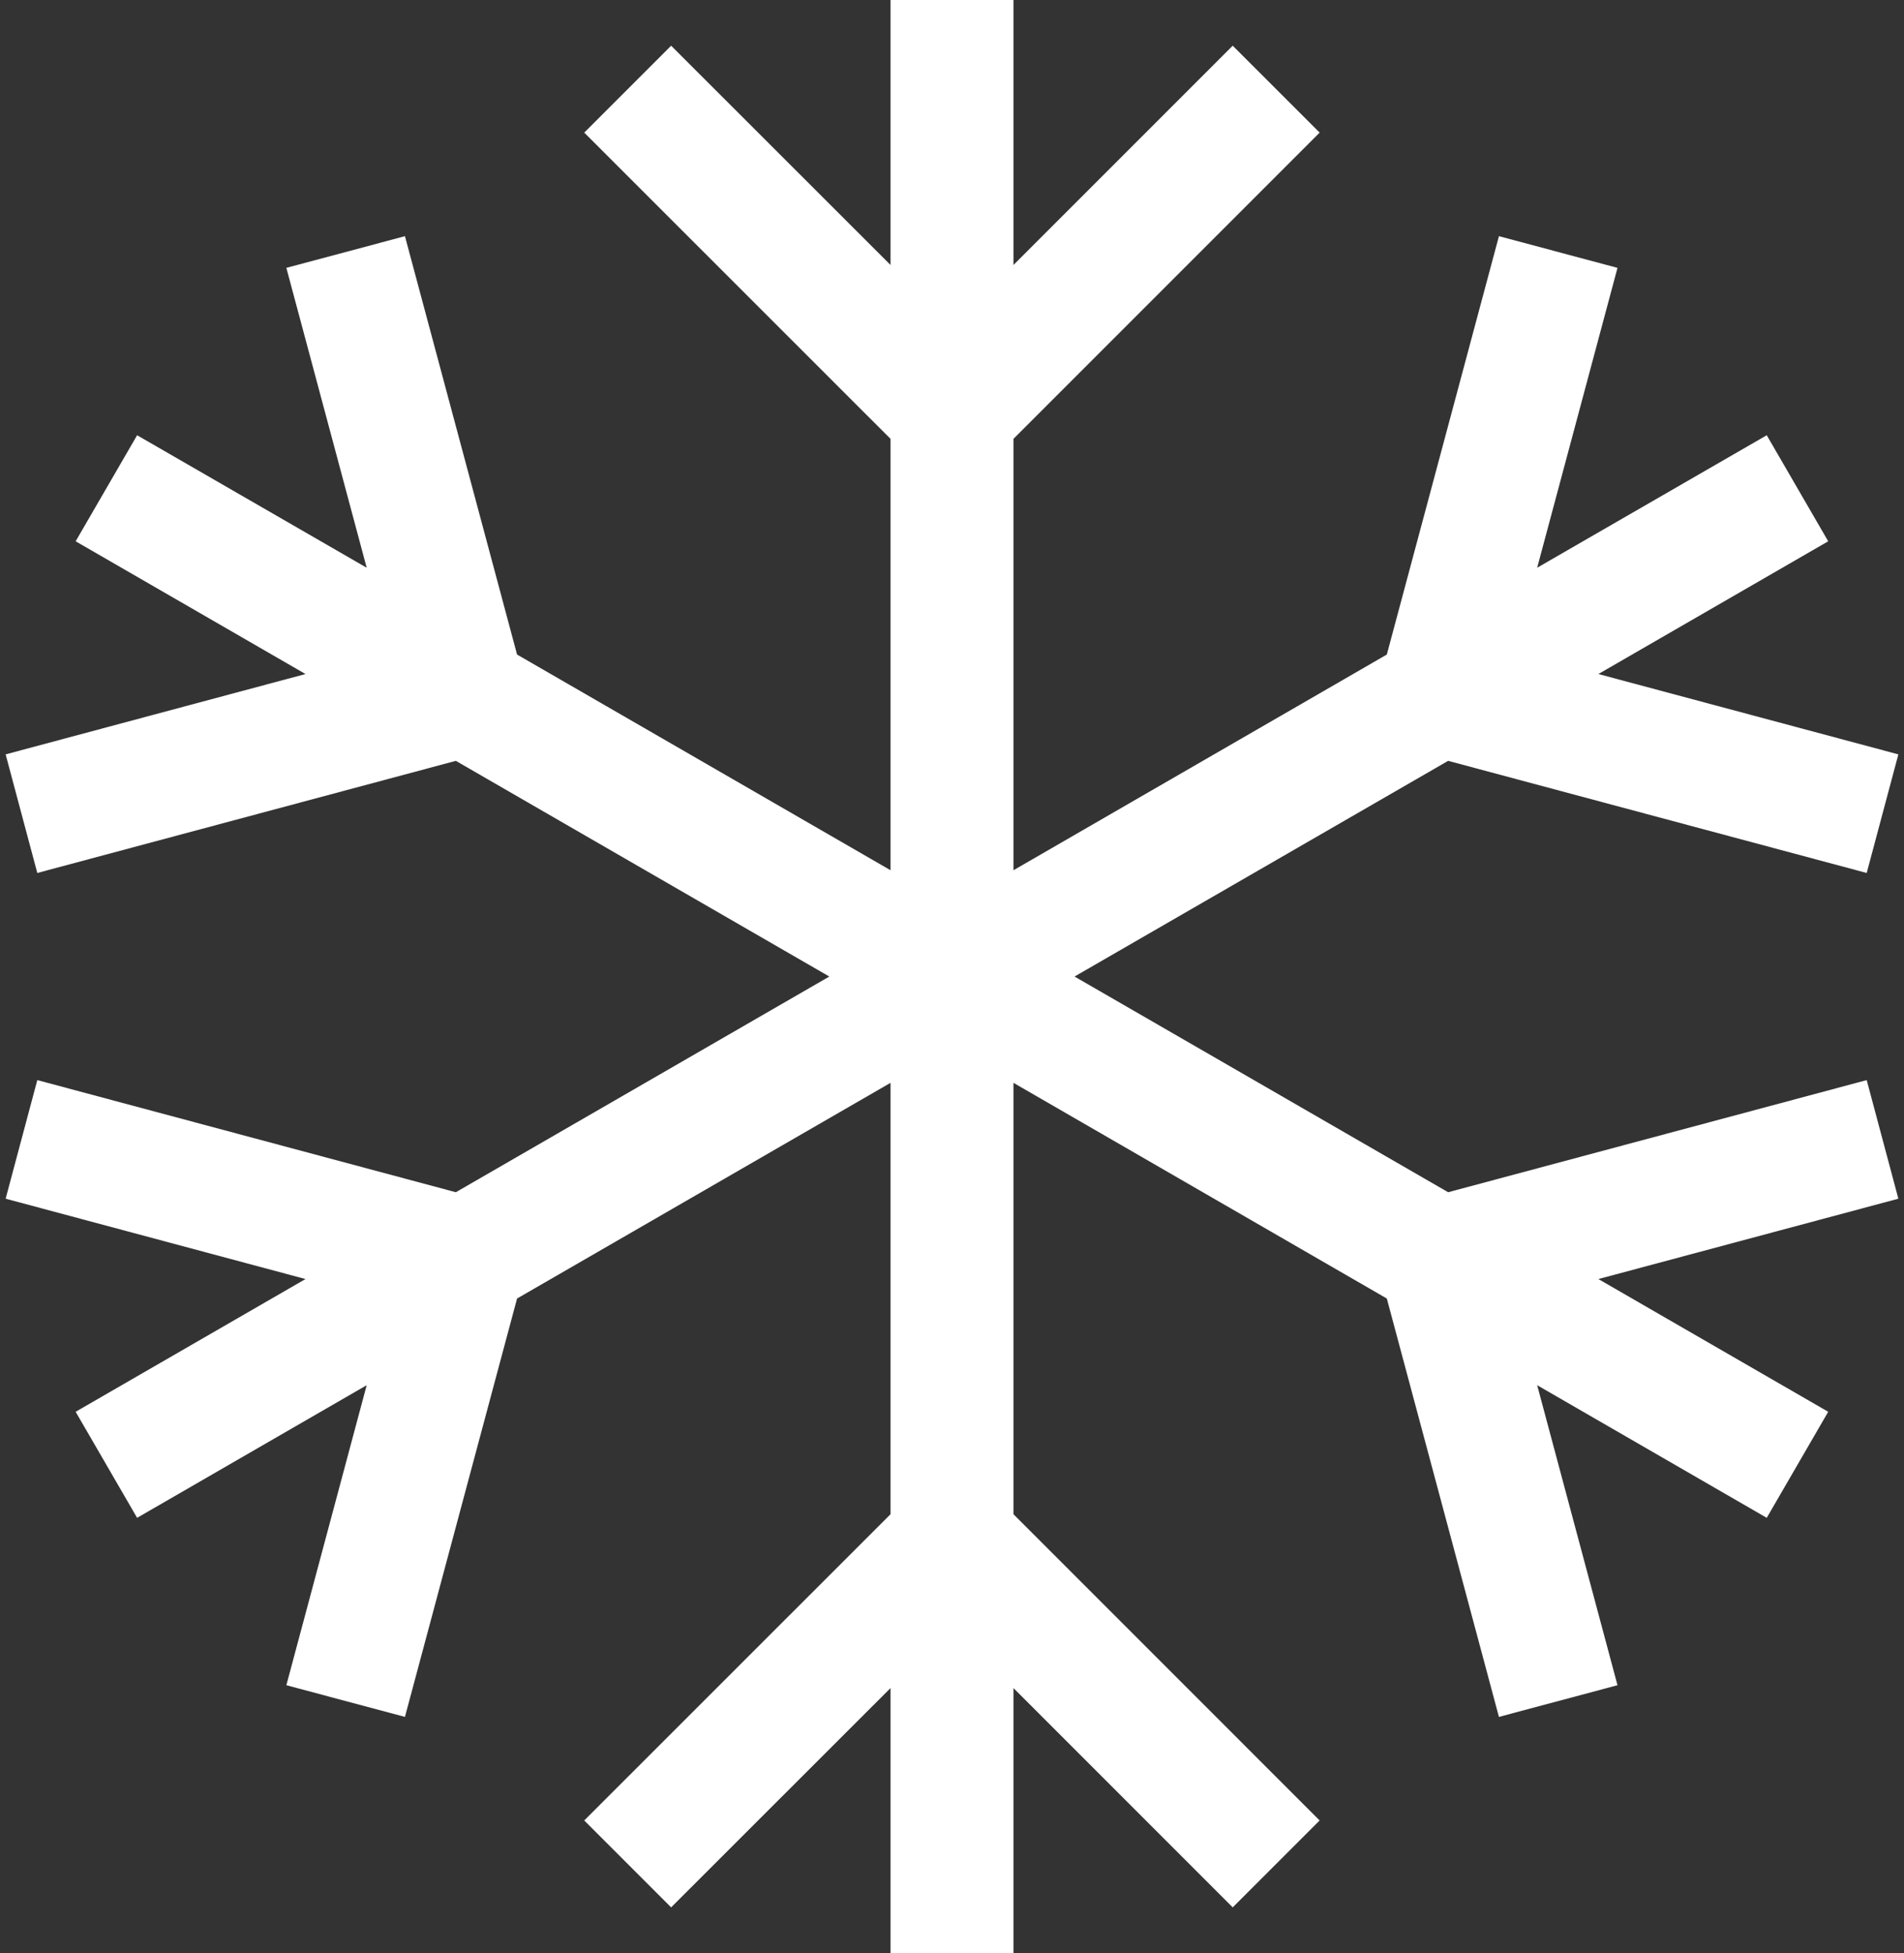<?xml version="1.0" encoding="UTF-8"?>
<svg xmlns="http://www.w3.org/2000/svg" width="78" height="80" viewBox="0 0 78 80" fill="none">
  <rect x="0" y="0" width="78" height="80" fill="#333333" stroke="none"/>
  <g clip-path="url(#clip0_3802_9747)">
    <path d="M41.518 0V10.854L50.5 1.872L54.061 5.432L41.518 17.976V35.646L56.813 26.811L61.406 9.674L66.263 10.972L62.972 23.255L72.377 17.828L74.895 22.172L65.48 27.609L77.769 30.9L76.472 35.758L59.325 31.165L44.02 40L59.325 48.835L76.472 44.242L77.769 49.1L65.48 52.391L74.895 57.828L72.377 62.172L62.972 56.739L66.263 69.028L61.406 70.326L56.813 53.189L41.518 44.354V62.024L54.061 74.568L50.5 78.128L41.518 69.145V80H36.482V69.145L27.494 78.128L23.934 74.568L36.482 62.024V44.354L21.182 53.189L16.589 70.326L11.731 69.028L15.022 56.739L5.617 62.172L3.099 57.828L12.515 52.391L0.231 49.1L1.528 44.242L18.674 48.835L33.974 40L18.674 31.165L1.528 35.758L0.231 30.9L12.515 27.609L3.099 22.172L5.617 17.828L15.022 23.255L11.731 10.972L16.589 9.674L21.182 26.811L36.482 35.646V17.976L23.934 5.432L27.494 1.872L36.482 10.854V0H41.518Z" fill="white"></path>
  </g>
  <defs>
    <clipPath id="clip0_3802_9747">
      <rect width="77.538" height="80" fill="white" transform="translate(0.231)"></rect>
    </clipPath>
  </defs>
</svg>
